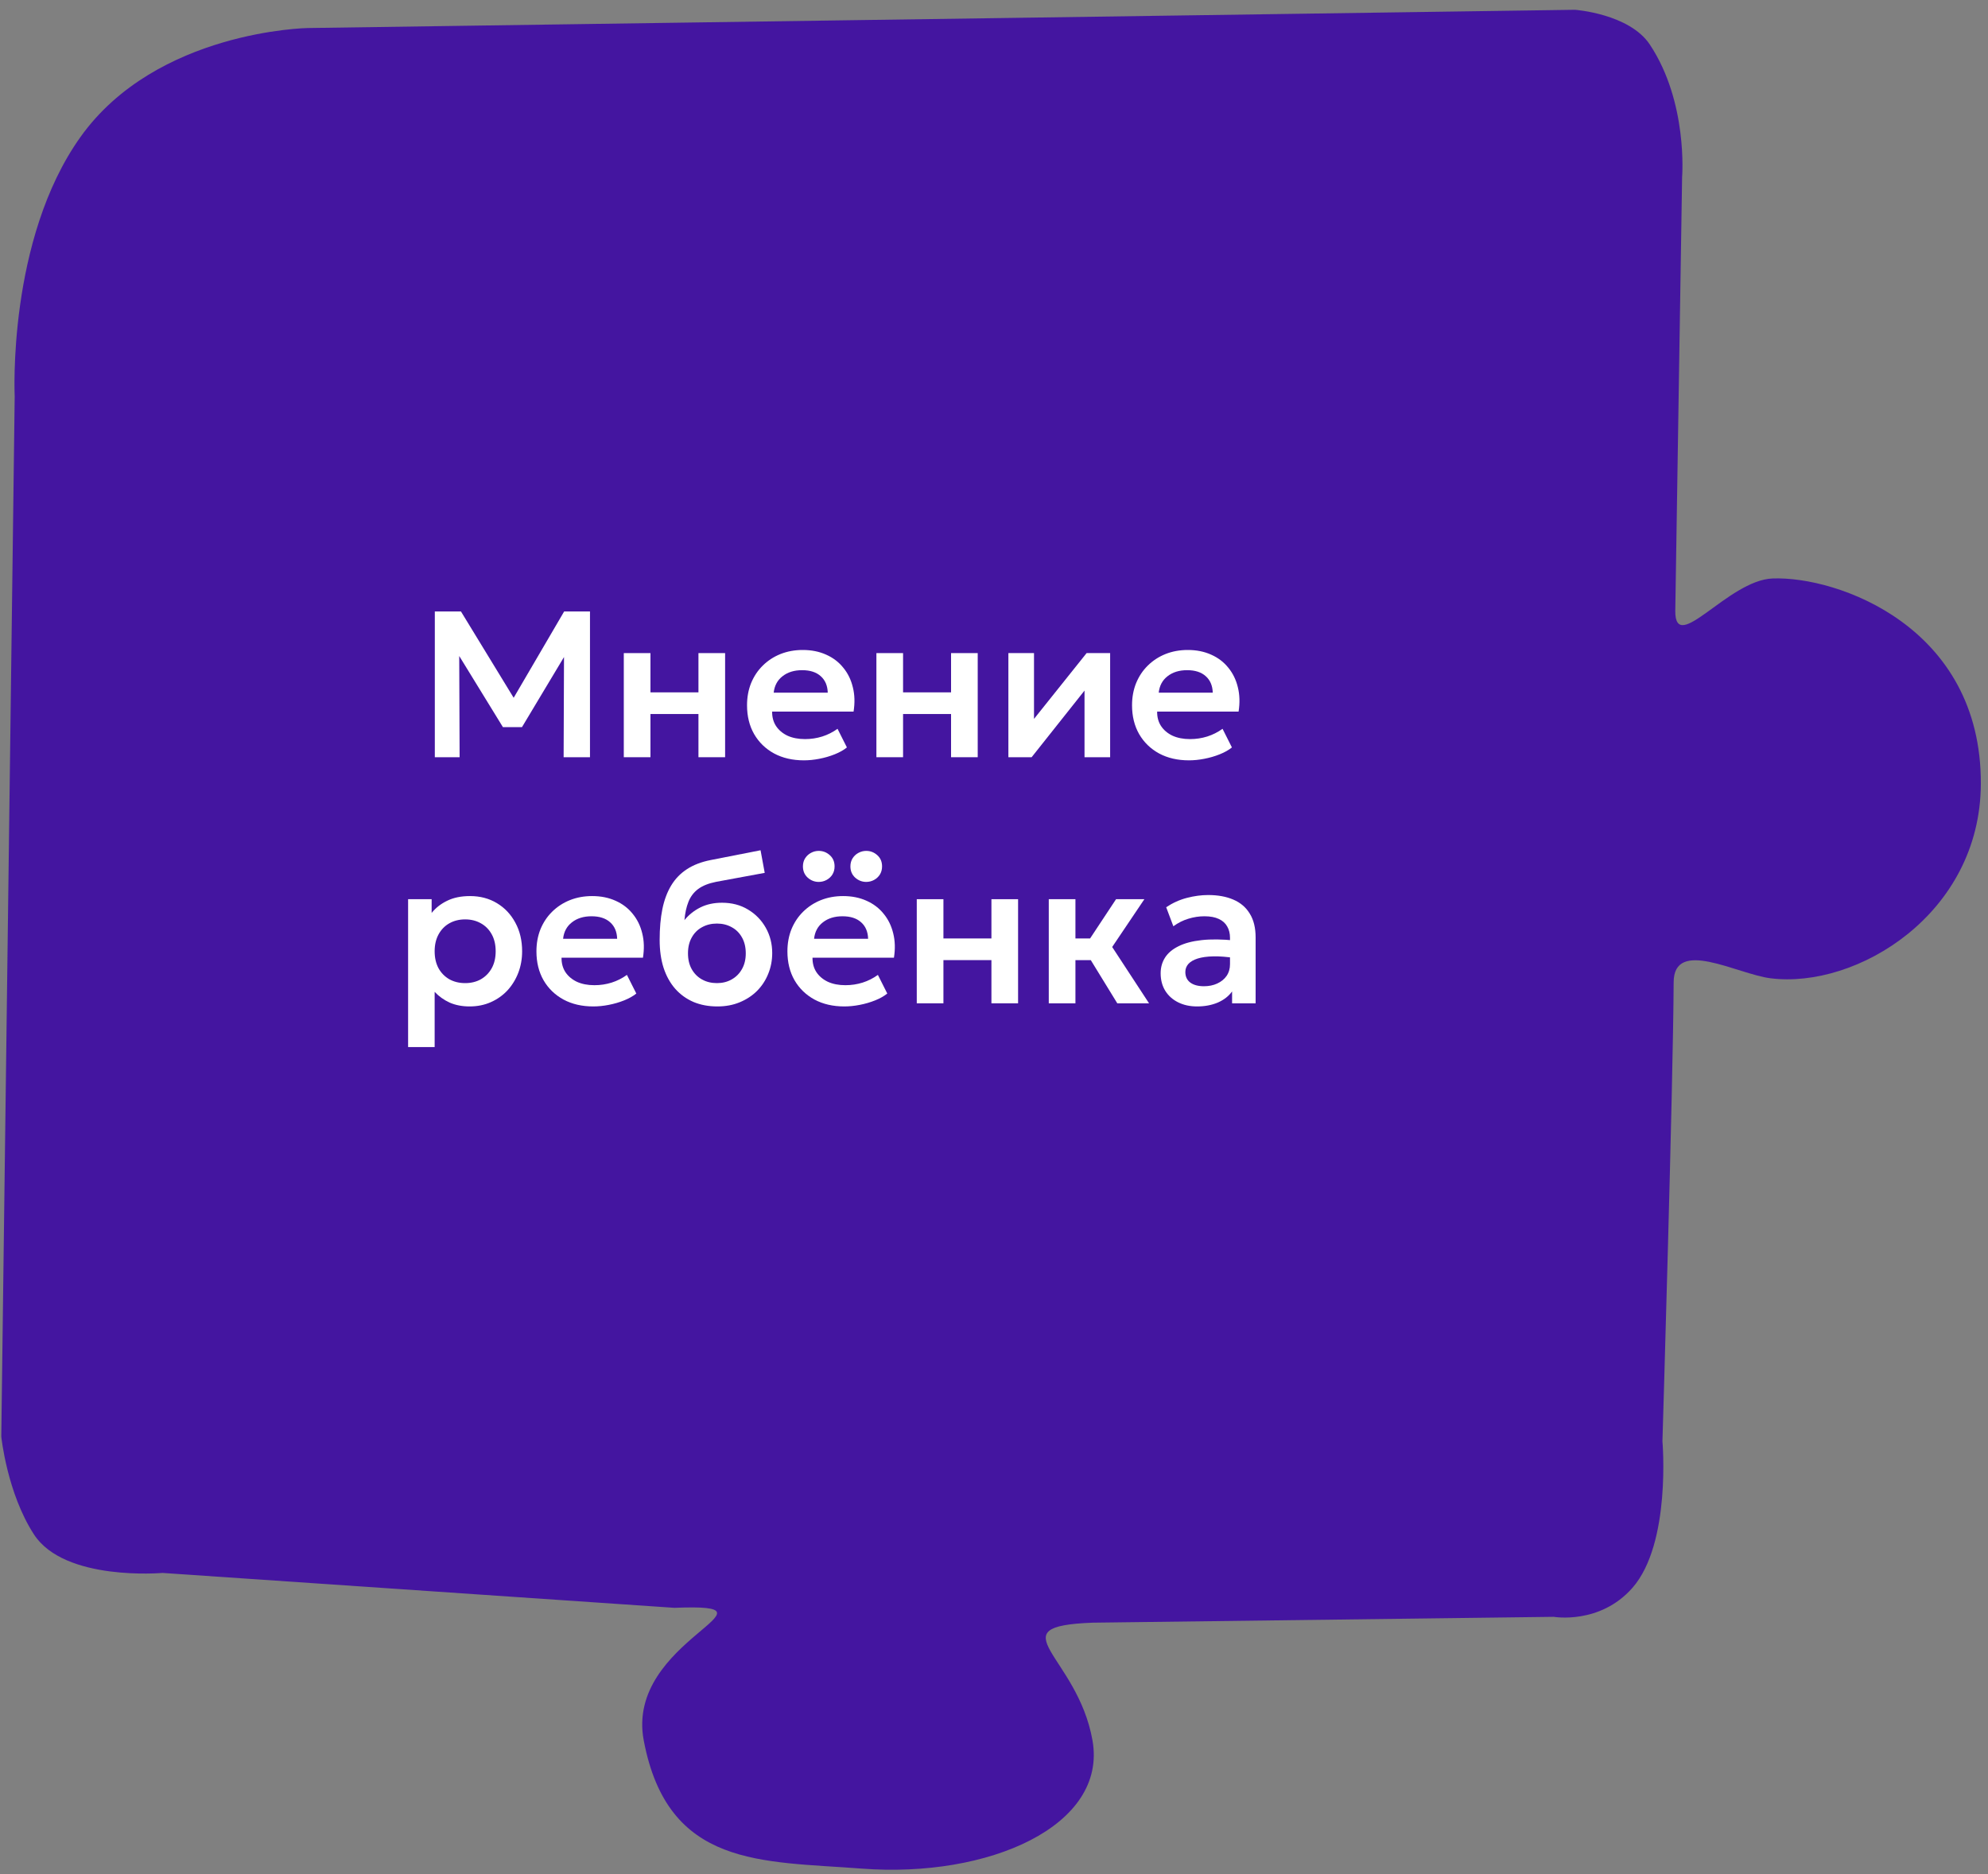 <?xml version="1.0" encoding="UTF-8"?> <svg xmlns="http://www.w3.org/2000/svg" width="105" height="99" viewBox="0 0 105 99" fill="none"><rect x="0" y="0" width="105" height="99" fill="#808080" stroke="none"/><path d="M0.068 75.884L0.776 20.941C0.776 20.941 0.376 12.661 4.255 7.23C8.268 1.612 16.244 1.481 16.244 1.481L83.186 0.517C83.186 0.517 86.057 0.725 87.139 2.354C89.163 5.401 88.844 9.343 88.844 9.343L88.483 32.277C88.472 34.634 91.27 30.651 93.619 30.558C97.038 30.424 104.659 33.107 104.622 41.413C104.592 48.282 98.065 52.252 93.51 51.677C91.745 51.454 88.407 49.531 88.397 51.887C88.374 57.166 87.805 76.135 87.805 76.135C87.805 76.135 88.279 81.537 86.218 83.88C84.5 85.833 82.067 85.409 82.067 85.409L57.702 85.718C52.573 85.919 56.903 87.422 57.702 91.936C58.5 96.451 52.228 99.224 45.5 98.708C40.233 98.304 35.272 98.671 34 91.936C32.995 86.613 41.884 84.687 35.616 84.933L8.583 83.09C8.583 83.09 3.414 83.55 1.794 81.057C0.369 78.863 0.068 75.884 0.068 75.884Z" fill="#4415A0"></path><path d="M22.966 40V32.3H24.346L27.415 37.327L26.854 37.333L29.797 32.3H31.161V40H29.769L29.791 34.17L30.055 34.264L27.569 38.411H26.563L24.016 34.264L24.253 34.17L24.275 40H22.966Z" fill="white"></path><path d="M32.947 40V34.5H34.355V36.574H36.89V34.5H38.298V40H36.89V37.718H34.355V40H32.947Z" fill="white"></path><path d="M42.459 40.165C41.862 40.165 41.337 40.044 40.886 39.802C40.435 39.556 40.084 39.215 39.831 38.779C39.581 38.343 39.456 37.835 39.456 37.256C39.456 36.83 39.528 36.44 39.671 36.084C39.818 35.728 40.023 35.42 40.287 35.16C40.555 34.896 40.866 34.693 41.222 34.55C41.581 34.407 41.974 34.335 42.399 34.335C42.861 34.335 43.273 34.418 43.636 34.583C43.999 34.744 44.3 34.973 44.538 35.27C44.781 35.563 44.949 35.908 45.044 36.304C45.144 36.697 45.156 37.126 45.083 37.591H40.782C40.778 37.881 40.846 38.134 40.986 38.35C41.129 38.566 41.33 38.737 41.59 38.862C41.855 38.983 42.164 39.043 42.52 39.043C42.835 39.043 43.138 38.997 43.428 38.906C43.717 38.814 43.987 38.678 44.236 38.499L44.731 39.483C44.559 39.623 44.344 39.743 44.087 39.846C43.831 39.949 43.559 40.028 43.273 40.083C42.991 40.138 42.72 40.165 42.459 40.165ZM40.864 36.59H43.719C43.708 36.22 43.585 35.93 43.35 35.721C43.116 35.508 42.788 35.402 42.366 35.402C41.948 35.402 41.603 35.508 41.332 35.721C41.061 35.93 40.905 36.22 40.864 36.59Z" fill="white"></path><path d="M46.289 40V34.5H47.697V36.574H50.232V34.5H51.64V40H50.232V37.718H47.697V40H46.289Z" fill="white"></path><path d="M53.26 40V34.5H54.613V37.976L57.391 34.5H58.634V40H57.281V36.48L54.487 40H53.26Z" fill="white"></path><path d="M62.794 40.165C62.197 40.165 61.672 40.044 61.221 39.802C60.77 39.556 60.419 39.215 60.166 38.779C59.916 38.343 59.791 37.835 59.791 37.256C59.791 36.83 59.863 36.44 60.006 36.084C60.153 35.728 60.358 35.42 60.622 35.16C60.89 34.896 61.201 34.693 61.557 34.55C61.916 34.407 62.309 34.335 62.734 34.335C63.196 34.335 63.608 34.418 63.971 34.583C64.335 34.744 64.635 34.973 64.874 35.27C65.115 35.563 65.284 35.908 65.379 36.304C65.478 36.697 65.491 37.126 65.418 37.591H61.117C61.113 37.881 61.181 38.134 61.321 38.35C61.464 38.566 61.665 38.737 61.925 38.862C62.19 38.983 62.499 39.043 62.855 39.043C63.17 39.043 63.473 38.997 63.763 38.906C64.052 38.814 64.322 38.678 64.571 38.499L65.066 39.483C64.894 39.623 64.679 39.743 64.422 39.846C64.166 39.949 63.895 40.028 63.608 40.083C63.326 40.138 63.055 40.165 62.794 40.165ZM61.2 36.59H64.054C64.043 36.22 63.92 35.93 63.685 35.721C63.451 35.508 63.123 35.402 62.701 35.402C62.283 35.402 61.938 35.508 61.667 35.721C61.396 35.93 61.24 36.22 61.2 36.59Z" fill="white"></path><path d="M21.555 55.31V47.5H22.798V48.226C23.01 47.959 23.284 47.744 23.617 47.583C23.951 47.418 24.354 47.335 24.827 47.335C25.359 47.335 25.832 47.46 26.246 47.709C26.661 47.959 26.985 48.303 27.22 48.743C27.458 49.179 27.577 49.682 27.577 50.25C27.577 50.657 27.509 51.037 27.374 51.389C27.238 51.741 27.047 52.05 26.802 52.318C26.556 52.582 26.263 52.789 25.922 52.94C25.584 53.09 25.212 53.165 24.805 53.165C24.409 53.165 24.057 53.097 23.749 52.962C23.445 52.822 23.181 52.633 22.957 52.395V55.31H21.555ZM24.569 51.933C24.88 51.933 25.157 51.865 25.399 51.73C25.641 51.59 25.832 51.396 25.971 51.147C26.111 50.894 26.18 50.595 26.18 50.25C26.18 49.906 26.111 49.607 25.971 49.354C25.832 49.101 25.639 48.906 25.394 48.771C25.152 48.635 24.877 48.567 24.569 48.567C24.257 48.567 23.98 48.635 23.738 48.771C23.496 48.906 23.306 49.101 23.166 49.354C23.027 49.607 22.957 49.906 22.957 50.25C22.957 50.595 23.025 50.894 23.161 51.147C23.3 51.396 23.491 51.59 23.733 51.73C23.978 51.865 24.257 51.933 24.569 51.933Z" fill="white"></path><path d="M31.336 53.165C30.738 53.165 30.214 53.044 29.763 52.802C29.312 52.556 28.96 52.215 28.707 51.779C28.458 51.343 28.333 50.835 28.333 50.256C28.333 49.83 28.404 49.44 28.547 49.084C28.694 48.728 28.899 48.42 29.163 48.16C29.431 47.896 29.743 47.693 30.099 47.55C30.458 47.407 30.85 47.335 31.276 47.335C31.738 47.335 32.15 47.418 32.513 47.583C32.876 47.744 33.177 47.973 33.415 48.27C33.657 48.563 33.826 48.908 33.921 49.304C34.02 49.697 34.033 50.126 33.959 50.591H29.659C29.655 50.881 29.723 51.134 29.862 51.35C30.005 51.566 30.207 51.737 30.467 51.862C30.731 51.983 31.041 52.043 31.396 52.043C31.712 52.043 32.014 51.997 32.304 51.906C32.594 51.814 32.863 51.678 33.112 51.499L33.608 52.483C33.435 52.623 33.221 52.743 32.964 52.846C32.707 52.949 32.436 53.028 32.15 53.083C31.868 53.138 31.596 53.165 31.336 53.165ZM29.741 49.59H32.596C32.584 49.22 32.462 48.93 32.227 48.721C31.992 48.508 31.664 48.402 31.242 48.402C30.825 48.402 30.48 48.508 30.209 48.721C29.937 48.93 29.781 49.22 29.741 49.59Z" fill="white"></path><path d="M37.888 53.165C37.422 53.165 37.002 53.086 36.628 52.929C36.254 52.767 35.933 52.536 35.666 52.236C35.398 51.931 35.193 51.563 35.05 51.13C34.91 50.694 34.841 50.201 34.841 49.651C34.841 49.042 34.888 48.499 34.984 48.023C35.083 47.542 35.238 47.126 35.451 46.774C35.664 46.422 35.942 46.134 36.287 45.911C36.632 45.687 37.048 45.528 37.536 45.432L40.17 44.915L40.39 46.109L37.827 46.582C37.424 46.662 37.107 46.789 36.876 46.961C36.645 47.133 36.474 47.357 36.364 47.632C36.254 47.904 36.183 48.228 36.15 48.606C36.381 48.323 36.661 48.1 36.991 47.935C37.321 47.77 37.702 47.687 38.135 47.687C38.652 47.687 39.109 47.806 39.505 48.045C39.904 48.283 40.218 48.604 40.445 49.007C40.672 49.41 40.786 49.856 40.786 50.344C40.786 50.732 40.716 51.097 40.577 51.438C40.441 51.779 40.245 52.08 39.989 52.34C39.732 52.597 39.426 52.798 39.07 52.945C38.718 53.092 38.324 53.165 37.888 53.165ZM37.866 51.933C38.155 51.933 38.414 51.869 38.641 51.741C38.872 51.612 39.054 51.431 39.186 51.196C39.321 50.962 39.389 50.683 39.389 50.36C39.389 50.038 39.323 49.759 39.191 49.524C39.059 49.286 38.878 49.104 38.647 48.98C38.416 48.851 38.155 48.787 37.866 48.787C37.572 48.787 37.31 48.851 37.079 48.98C36.848 49.104 36.667 49.286 36.535 49.524C36.403 49.759 36.337 50.038 36.337 50.36C36.337 50.683 36.403 50.962 36.535 51.196C36.667 51.431 36.848 51.612 37.079 51.741C37.31 51.869 37.572 51.933 37.866 51.933Z" fill="white"></path><path d="M44.592 53.165C43.994 53.165 43.47 53.044 43.019 52.802C42.568 52.556 42.216 52.215 41.963 51.779C41.714 51.343 41.589 50.835 41.589 50.256C41.589 49.83 41.66 49.44 41.803 49.084C41.95 48.728 42.155 48.42 42.419 48.16C42.687 47.896 42.999 47.693 43.354 47.55C43.714 47.407 44.106 47.335 44.531 47.335C44.993 47.335 45.406 47.418 45.769 47.583C46.132 47.744 46.432 47.973 46.671 48.27C46.913 48.563 47.081 48.908 47.177 49.304C47.276 49.697 47.289 50.126 47.215 50.591H42.914C42.911 50.881 42.978 51.134 43.118 51.35C43.261 51.566 43.462 51.737 43.723 51.862C43.987 51.983 44.297 52.043 44.652 52.043C44.968 52.043 45.27 51.997 45.56 51.906C45.849 51.814 46.119 51.678 46.368 51.499L46.863 52.483C46.691 52.623 46.477 52.743 46.22 52.846C45.963 52.949 45.692 53.028 45.406 53.083C45.123 53.138 44.852 53.165 44.592 53.165ZM42.997 49.59H45.851C45.84 49.22 45.718 48.93 45.483 48.721C45.248 48.508 44.92 48.402 44.498 48.402C44.08 48.402 43.736 48.508 43.464 48.721C43.193 48.93 43.037 49.22 42.997 49.59ZM43.244 46.587C43.024 46.587 42.83 46.512 42.661 46.362C42.493 46.208 42.408 46.01 42.408 45.768C42.408 45.603 42.447 45.46 42.524 45.339C42.605 45.214 42.707 45.119 42.832 45.053C42.96 44.983 43.098 44.948 43.244 44.948C43.464 44.948 43.659 45.023 43.827 45.174C43.996 45.324 44.08 45.522 44.08 45.768C44.08 45.929 44.042 46.072 43.965 46.197C43.888 46.318 43.785 46.413 43.657 46.483C43.529 46.552 43.391 46.587 43.244 46.587ZM45.752 46.587C45.532 46.587 45.338 46.512 45.169 46.362C45.001 46.208 44.916 46.01 44.916 45.768C44.916 45.603 44.955 45.46 45.032 45.339C45.112 45.214 45.215 45.119 45.34 45.053C45.468 44.983 45.606 44.948 45.752 44.948C45.972 44.948 46.167 45.023 46.335 45.174C46.504 45.324 46.588 45.522 46.588 45.768C46.588 45.929 46.55 46.072 46.473 46.197C46.396 46.318 46.293 46.413 46.165 46.483C46.036 46.552 45.899 46.587 45.752 46.587Z" fill="white"></path><path d="M48.421 53V47.5H49.829V49.574H52.364V47.5H53.772V53H52.364V50.718H49.829V53H48.421Z" fill="white"></path><path d="M59.012 53L57.23 50.096L58.946 47.5H60.442L58.742 50.025L60.689 53H59.012ZM55.393 53V47.5H56.801V49.574H58.462V50.718H56.801V53H55.393Z" fill="white"></path><path d="M63.227 53.165C62.853 53.165 62.522 53.094 62.232 52.951C61.942 52.808 61.715 52.606 61.55 52.346C61.385 52.082 61.302 51.77 61.302 51.411C61.302 51.103 61.379 50.828 61.533 50.586C61.687 50.344 61.924 50.144 62.243 49.986C62.562 49.825 62.969 49.717 63.464 49.662C63.962 49.607 64.553 49.614 65.235 49.684L65.257 50.613C64.809 50.544 64.419 50.512 64.085 50.52C63.752 50.527 63.475 50.566 63.255 50.635C63.038 50.705 62.875 50.8 62.765 50.921C62.659 51.042 62.606 51.183 62.606 51.345C62.606 51.587 62.694 51.774 62.87 51.906C63.046 52.034 63.286 52.098 63.59 52.098C63.851 52.098 64.084 52.05 64.289 51.955C64.498 51.86 64.663 51.726 64.784 51.554C64.905 51.378 64.965 51.17 64.965 50.932V49.541C64.965 49.31 64.916 49.11 64.817 48.941C64.722 48.769 64.575 48.637 64.377 48.545C64.179 48.45 63.924 48.402 63.612 48.402C63.326 48.402 63.042 48.446 62.76 48.534C62.481 48.618 62.219 48.751 61.973 48.93L61.594 47.924C61.942 47.693 62.309 47.528 62.694 47.429C63.079 47.33 63.451 47.28 63.81 47.28C64.324 47.28 64.767 47.361 65.141 47.522C65.519 47.684 65.809 47.931 66.01 48.265C66.216 48.595 66.318 49.014 66.318 49.524V53H65.075V52.373C64.892 52.626 64.639 52.822 64.316 52.962C63.994 53.097 63.631 53.165 63.227 53.165Z" fill="white"></path></svg> 